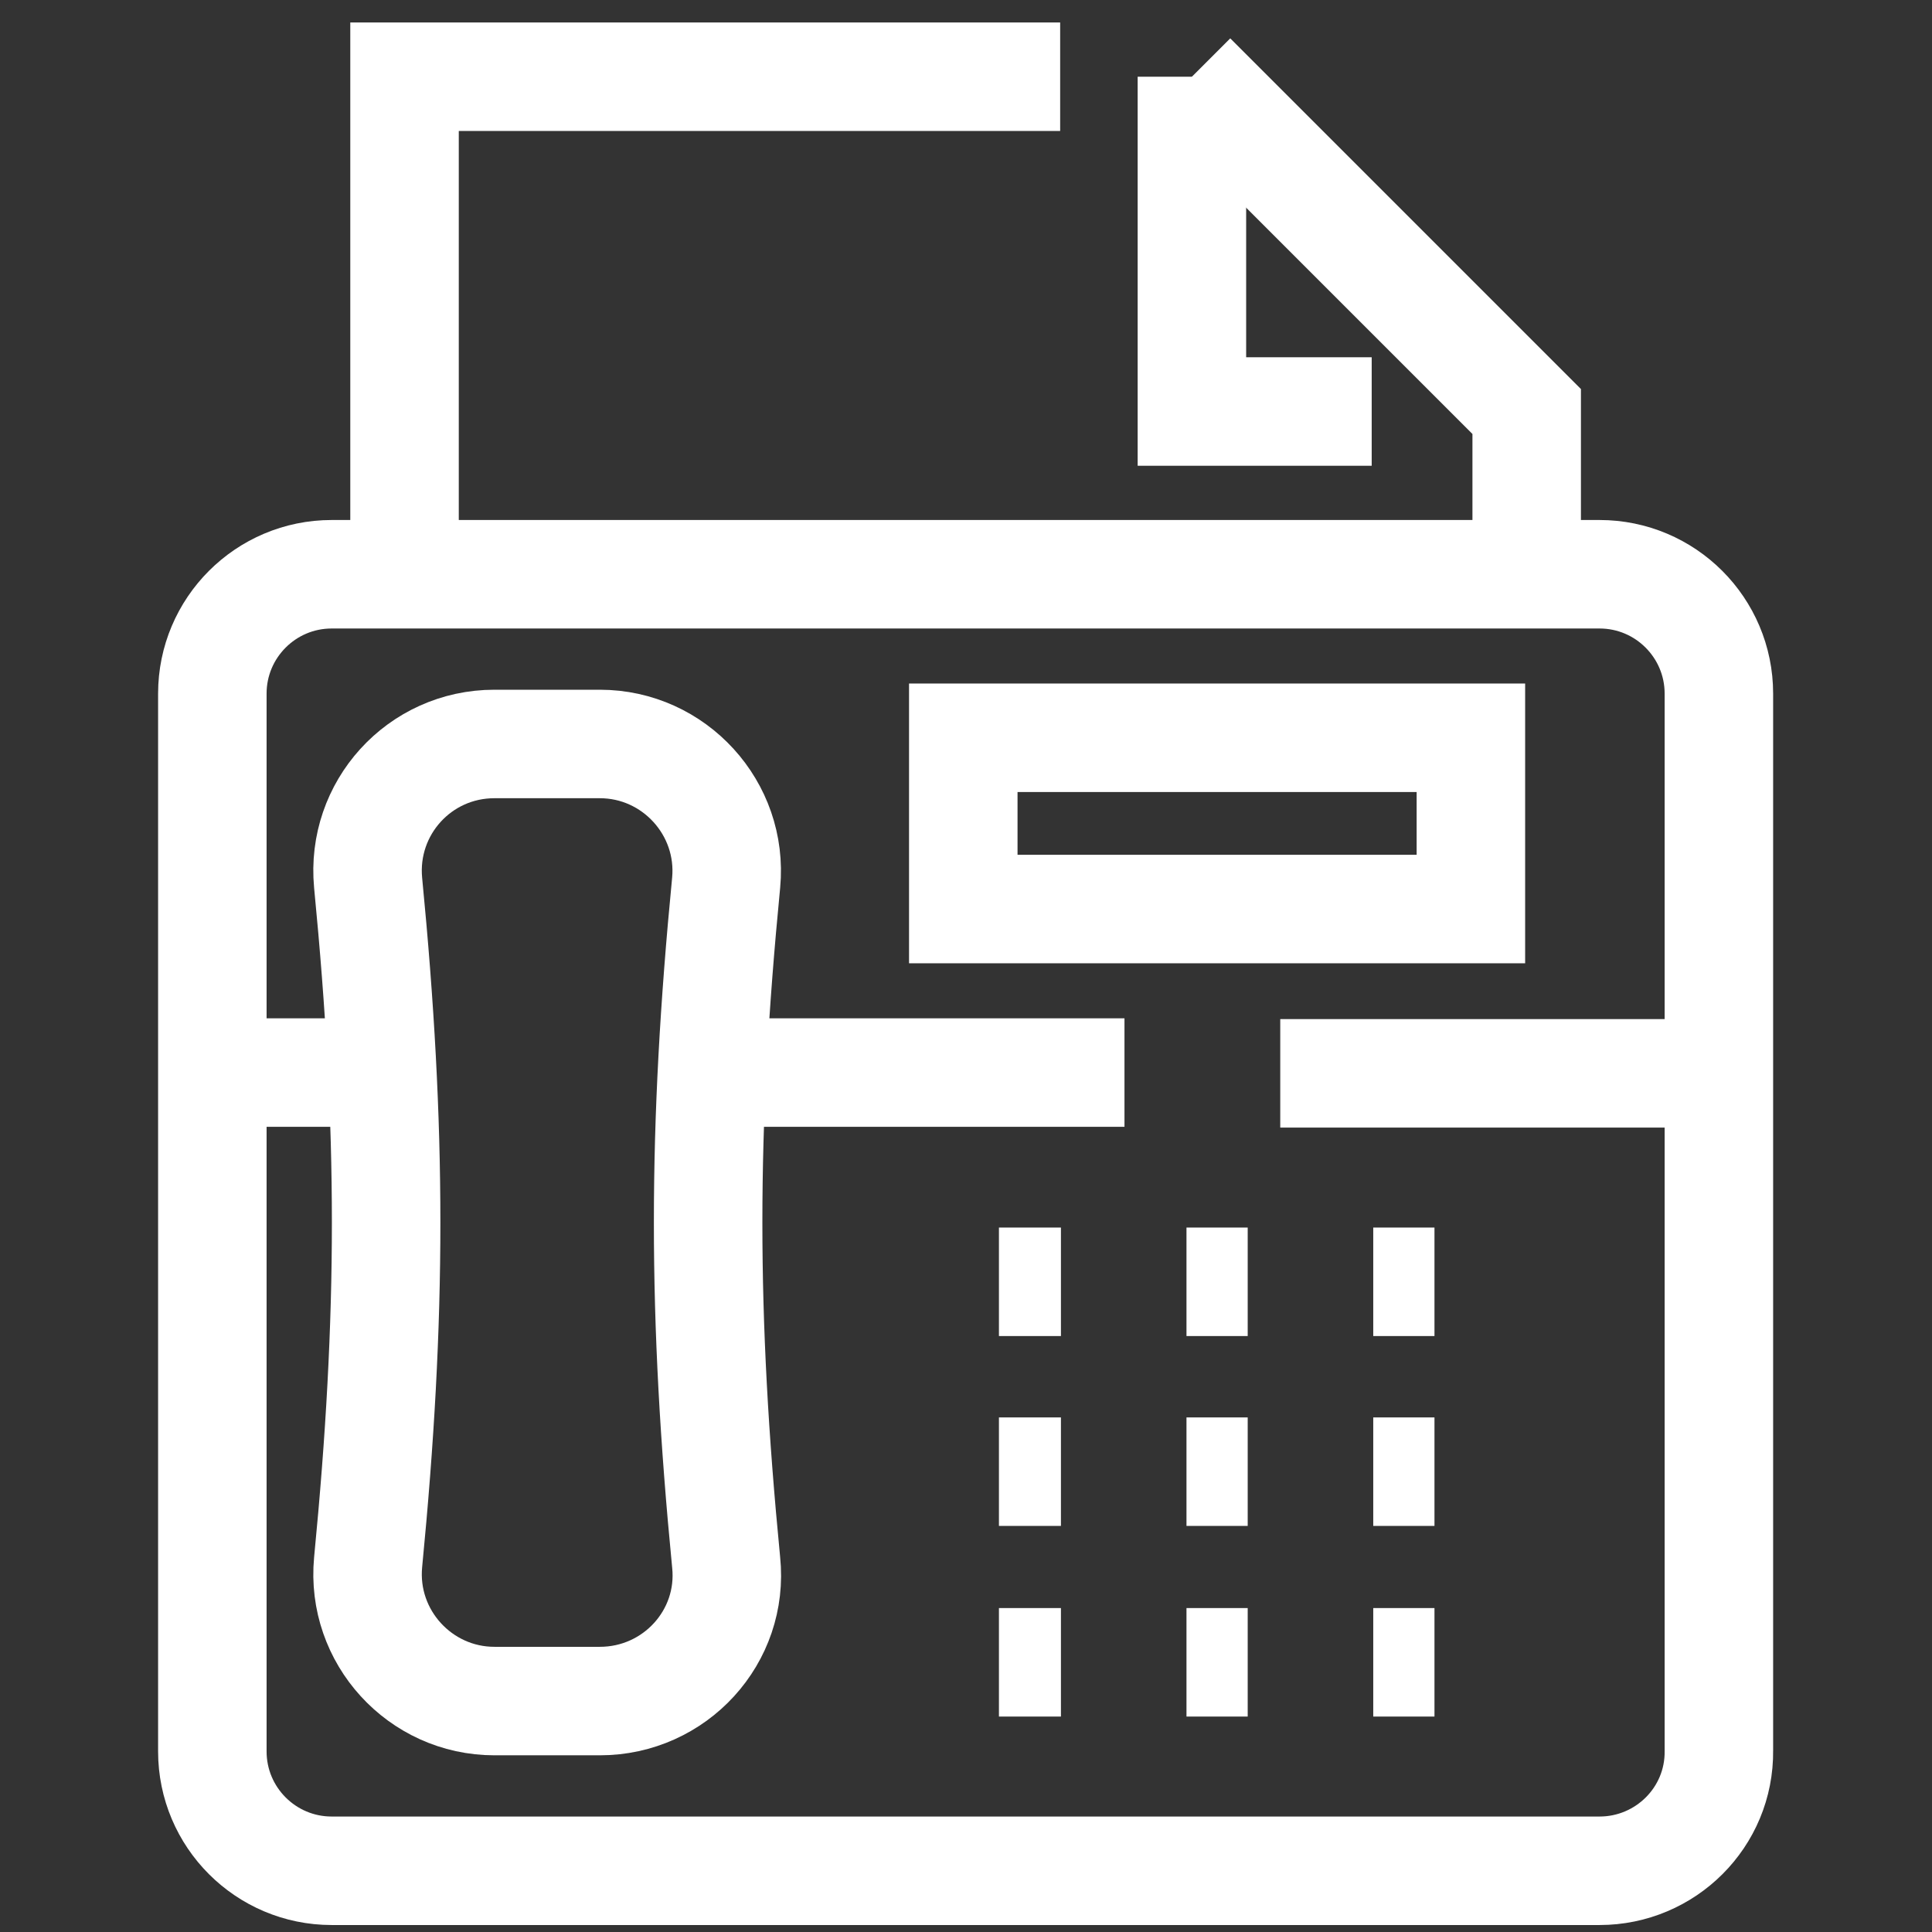 <?xml version="1.0" encoding="utf-8"?>
<!-- Generator: Adobe Illustrator 28.0.0, SVG Export Plug-In . SVG Version: 6.00 Build 0)  -->
<svg version="1.1" id="fax1" xmlns="http://www.w3.org/2000/svg" xmlns:xlink="http://www.w3.org/1999/xlink" x="0px" y="0px"
	 viewBox="0 0 249.3 249.3" style="enable-background:new 0 0 249.3 249.3;" xml:space="preserve">
<rect x="0" y="0" width="249.3" height="249.3" fill="#333333" stroke="none"/>
<style type="text/css">
	.st0{fill:none;stroke:#FFFFFF;stroke-width:14;stroke-miterlimit:10;}
</style>
<g id="fax_1_">
	<rect x="124.3" y="95.2" class="st0" width="65.5" height="22.1"/>
	<g>
		<g>
			<line class="st0" x1="128.9" y1="165.4" x2="136.9" y2="165.4"/>
			<line class="st0" x1="177.2" y1="165.4" x2="185.1" y2="165.4"/>
			<line class="st0" x1="153.1" y1="165.4" x2="161" y2="165.4"/>
		</g>
		<g>
			<line class="st0" x1="128.9" y1="189.9" x2="136.9" y2="189.9"/>
			<line class="st0" x1="177.2" y1="189.9" x2="185.1" y2="189.9"/>
			<line class="st0" x1="153.1" y1="189.9" x2="161" y2="189.9"/>
		</g>
		<g>
			<line class="st0" x1="128.9" y1="214.5" x2="136.9" y2="214.5"/>
			<line class="st0" x1="177.2" y1="214.5" x2="185.1" y2="214.5"/>
			<line class="st0" x1="153.1" y1="214.5" x2="161" y2="214.5"/>
		</g>
	</g>
	<g>
		<path class="st0" d="M206.4,241.4H42.8c-8.5,0-15.4-6.9-15.4-15.4V89.5c0-8.5,6.9-15.4,15.4-15.4h163.6c8.5,0,15.4,6.9,15.4,15.4
			v136.4C221.9,234.5,214.9,241.4,206.4,241.4z"/>
		<path class="st0" d="M77.4,219.5H63.8c-9.6,0-17.2-8.3-16.3-17.9c3.1-31.9,3.1-55.8,0-87.7C46.6,104.3,54.1,96,63.8,96h13.6
			c9.6,0,17.2,8.3,16.3,17.9c-3.1,31.9-3.1,55.8,0,87.7C94.7,211.2,87.1,219.5,77.4,219.5z"/>
		<line class="st0" x1="49.3" y1="138.4" x2="27.4" y2="138.4"/>
		<line class="st0" x1="145.1" y1="138.4" x2="91.9" y2="138.4"/>
		<line class="st0" x1="165.2" y1="138.5" x2="221.9" y2="138.5"/>
	</g>
	<g>
		<polyline class="st0" points="197,74.1 197,53.1 153.8,9.9 		"/>
		<polyline class="st0" points="136.8,9.9 52.2,9.9 52.2,74.1 		"/>
		<polyline class="st0" points="153.8,9.9 153.8,53.1 177,53.1 		"/>
	</g>
</g>
</svg>
